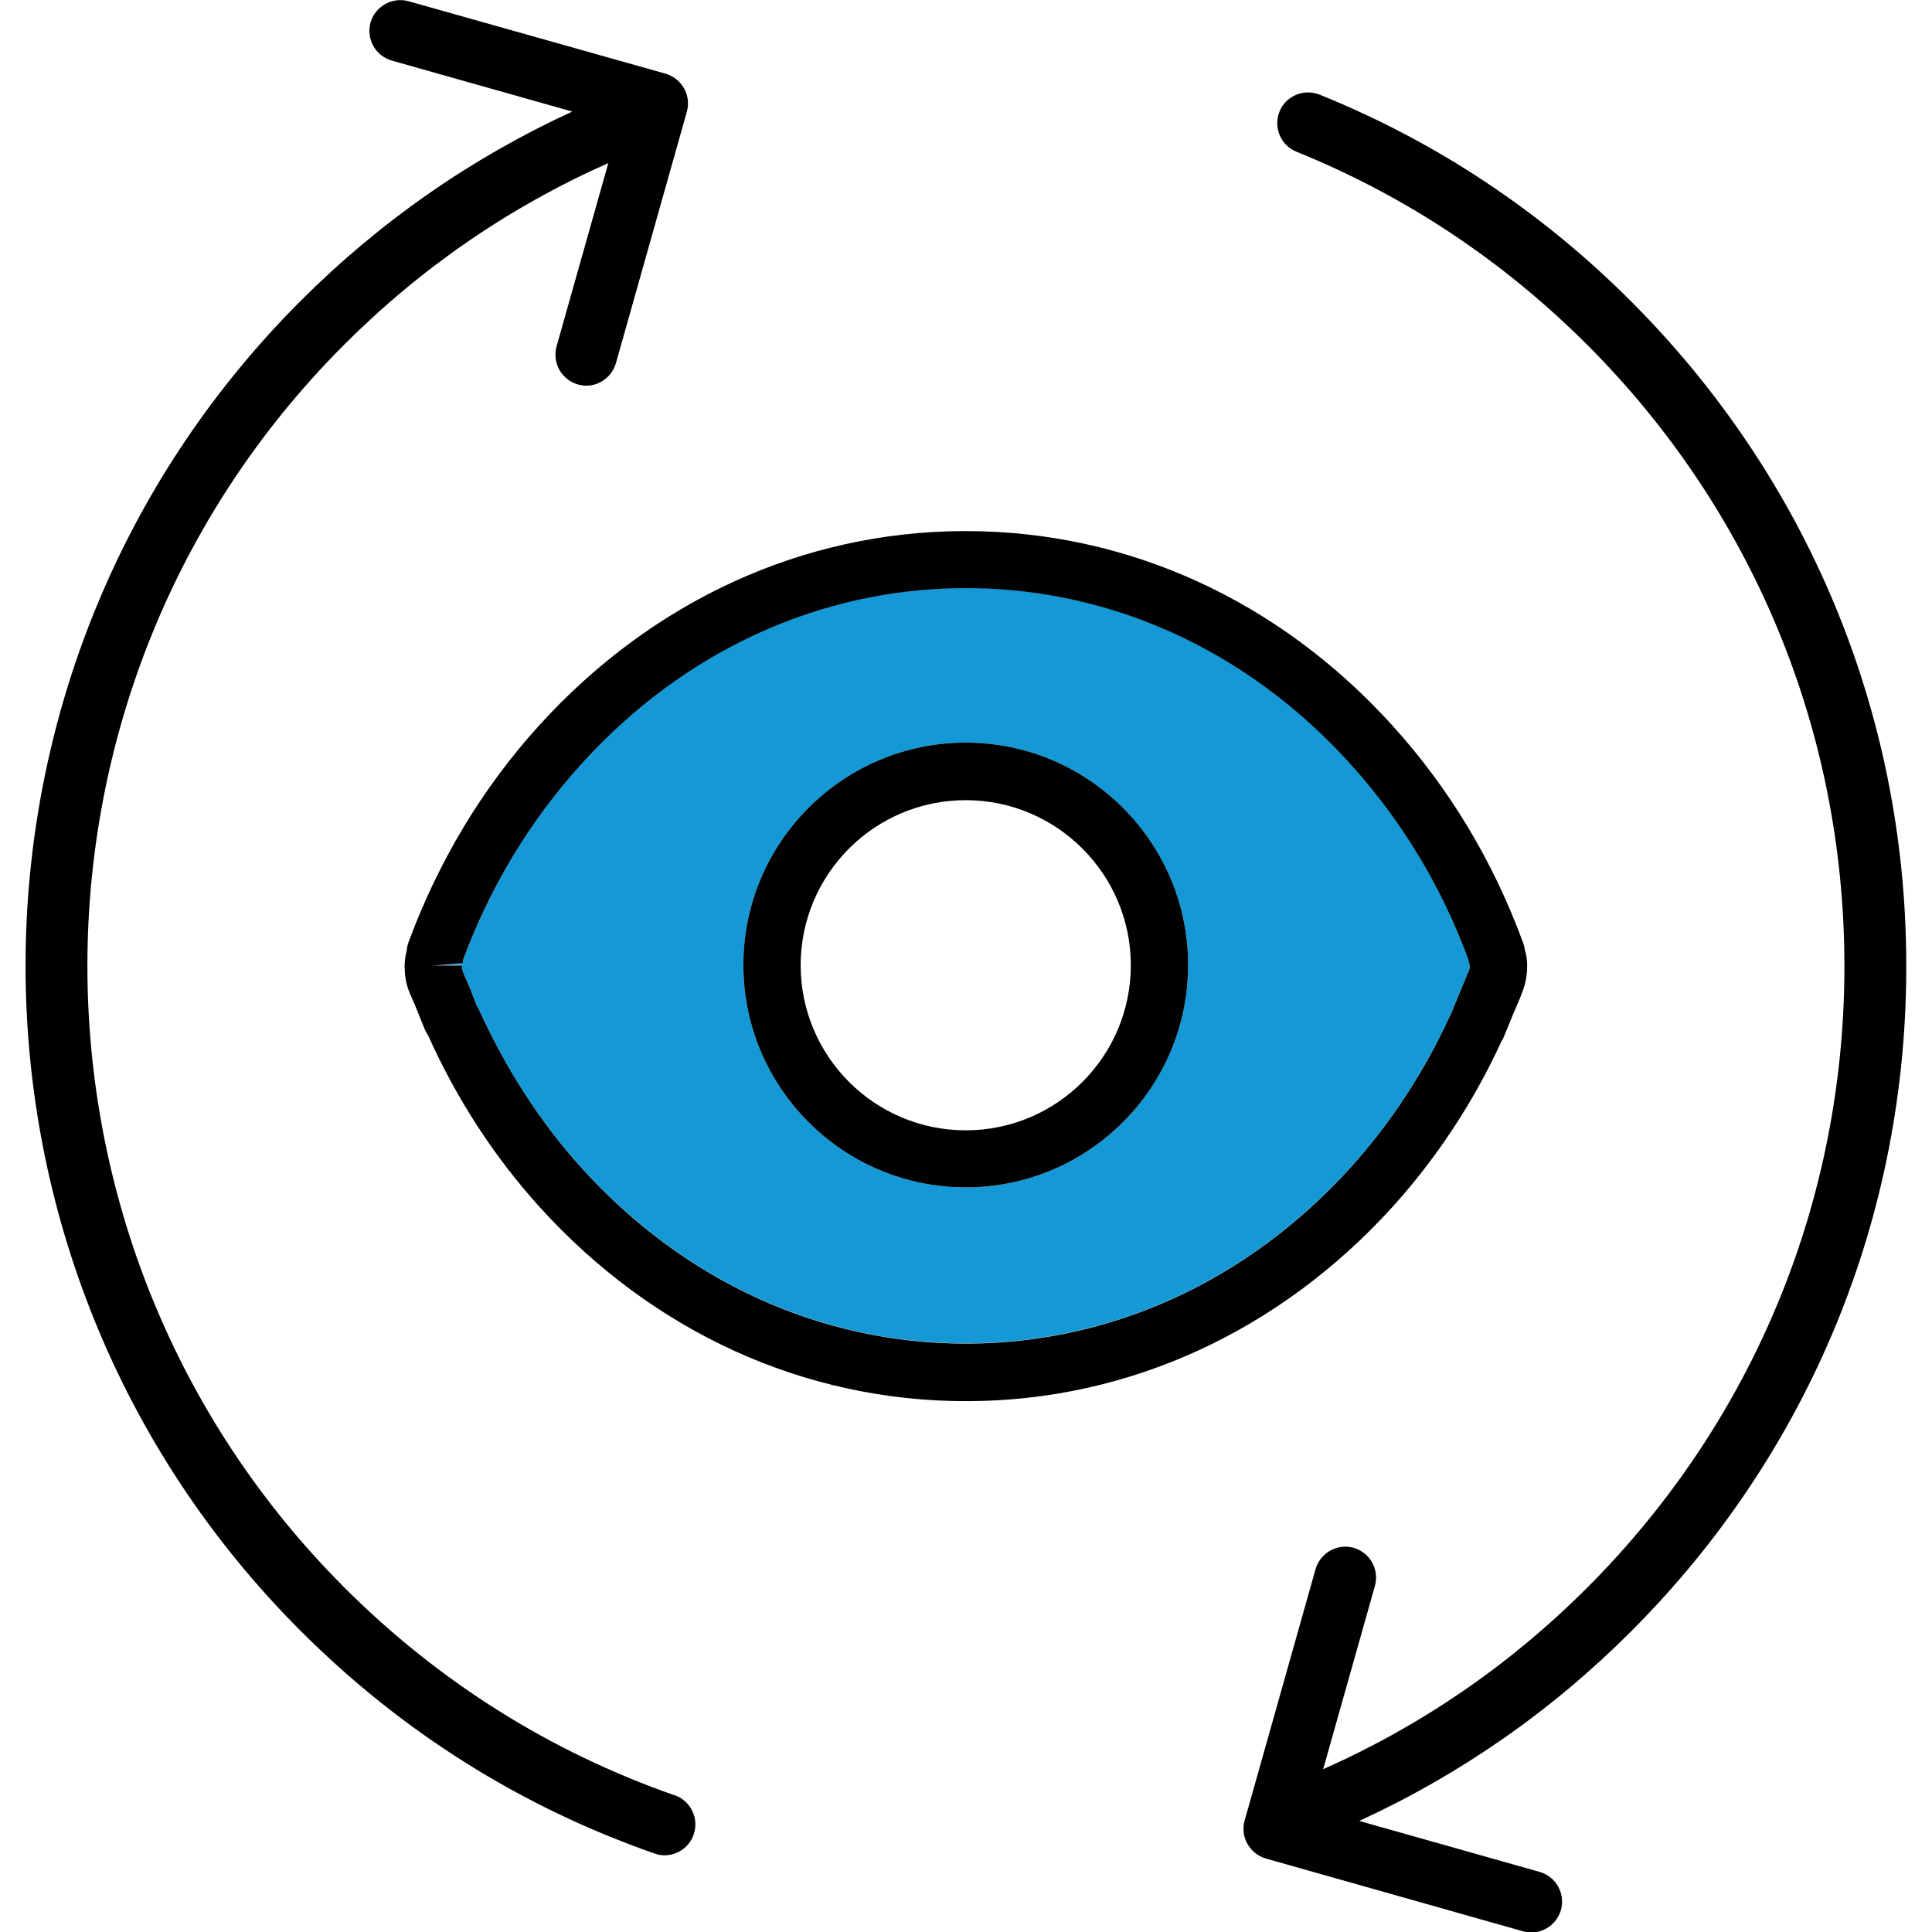 <?xml version="1.0" encoding="UTF-8"?><svg id="Capa_1" xmlns="http://www.w3.org/2000/svg" viewBox="0 0 76.54 76.54"><defs><style>.cls-1{fill:#1499d6;}</style></defs><path class="cls-1" d="M18.32,38.43c.05,.14,.11,.27,.17,.41,.05,.12,.1,.23,.15,.35l.25,.65s.05,.08,.06,.09c1.09,2.42,2.45,4.53,4.09,6.33,4.06,4.49,9.47,6.96,15.22,6.96h.11c5.71-.03,11.08-2.5,15.12-6.96,1.59-1.75,2.92-3.78,3.95-6.02,.01-.03,.03-.07,.05-.1l.39-.95c.11-.25,.22-.5,.32-.77,.01-.04,.02-.08,.02-.14,0-.03,0-.07,0-.1,0-.02-.03-.03-.03-.05,0-.03-.02-.08-.02-.13-1.08-2.9-2.65-5.51-4.68-7.75-4.06-4.49-9.47-6.96-15.22-6.96h-.11c-5.71,.03-11.08,2.5-15.12,6.96-2.03,2.24-3.6,4.85-4.69,7.75,0,.05-.02,.1-.02,.13l-1.17,.1h1.13c0,.11,0,.15,.02,.19Zm19.94-9.01c4.86,0,8.81,3.95,8.81,8.81s-3.95,8.81-8.81,8.81-8.81-3.95-8.81-8.81,3.95-8.81,8.81-8.81Z"/><g><path d="M60.41,37.66c0-.08-.03-.2-.08-.34-1.18-3.21-2.92-6.1-5.17-8.58-4.5-4.97-10.5-7.7-16.9-7.7h-.11c-6.36,.03-12.32,2.77-16.8,7.71-2.25,2.48-3.98,5.37-5.17,8.59-.05,.13-.06,.25-.07,.33-.05,.18-.07,.37-.08,.58,0,.34,.04,.67,.16,.98,.07,.19,.15,.36,.23,.54l.4,.99c.04,.09,.08,.17,.14,.26,1.14,2.54,2.63,4.82,4.41,6.79,4.5,4.97,10.5,7.7,16.9,7.7h.11c6.36-.03,12.32-2.77,16.8-7.71,1.73-1.92,3.19-4.12,4.3-6.54,.04-.06,.08-.14,.1-.19l.39-.95c.13-.3,.26-.59,.37-.9,.11-.31,.16-.63,.16-.9,0-.03,0-.08,0-.12,0-.18-.03-.36-.08-.54Zm-42.08,.48s.01-.08,.02-.13c1.08-2.9,2.66-5.51,4.69-7.75,4.04-4.46,9.41-6.93,15.12-6.96h.11c5.75,0,11.16,2.47,15.22,6.96,2.03,2.24,3.61,4.85,4.68,7.75,0,.05,.02,.1,.02,.13,0,.02,.03,.03,.03,.05,0,.03,0,.07,0,.1,0,.05,0,.1-.02,.14-.1,.26-.21,.51-.32,.77l-.39,.95s-.04,.08-.05,.1c-1.03,2.24-2.36,4.27-3.95,6.02-4.04,4.46-9.41,6.93-15.12,6.96h-.11c-5.75,0-11.16-2.47-15.22-6.96-1.64-1.81-3-3.92-4.09-6.33,0-.01-.03-.06-.06-.09l-.25-.65c-.05-.12-.1-.24-.15-.35-.06-.13-.12-.27-.17-.41-.02-.04-.02-.09-.02-.19h-1.13l1.17-.1Z"/><path d="M38.26,47.04c4.86,0,8.81-3.95,8.81-8.81s-3.95-8.81-8.81-8.81-8.81,3.95-8.81,8.81,3.95,8.81,8.81,8.81Zm0-15.34c3.6,0,6.54,2.93,6.54,6.54s-2.93,6.54-6.54,6.54-6.54-2.93-6.54-6.54,2.93-6.54,6.54-6.54Z"/></g><path d="M75.52,38.1c-.04-9.89-3.92-19.18-10.91-26.17-3.56-3.56-7.7-6.31-12.33-8.18-.63-.25-1.34,.05-1.59,.67-.25,.63,.05,1.34,.67,1.59,4.32,1.75,8.19,4.32,11.52,7.65,6.53,6.53,10.15,15.22,10.19,24.46,.04,9.36-3.58,18.16-10.19,24.78-3.05,3.05-6.56,5.46-10.46,7.19l2.05-7.26c.18-.65-.19-1.32-.84-1.51-.64-.18-1.32,.19-1.51,.84l-2.81,9.96c-.09,.31-.05,.65,.11,.93,.16,.28,.42,.49,.73,.58l10.18,2.88c.11,.03,.22,.05,.33,.05,.53,0,1.02-.35,1.18-.89,.18-.65-.19-1.32-.84-1.51l-7.15-2.02c4-1.84,7.61-4.35,10.76-7.5,7.08-7.08,10.96-16.5,10.91-26.52Z"/><path d="M26.74,71.13c-4.95-1.73-9.36-4.5-13.1-8.24C.07,49.31,.07,27.22,13.64,13.65c3.05-3.05,6.56-5.46,10.46-7.19l-2.05,7.26c-.18,.65,.19,1.32,.84,1.51,.11,.03,.22,.05,.33,.05,.53,0,1.02-.35,1.18-.89l2.81-9.96c.09-.31,.05-.65-.11-.93-.16-.28-.42-.49-.73-.58L16.19,.05c-.64-.18-1.32,.19-1.51,.84-.18,.65,.19,1.32,.84,1.51l7.15,2.02c-4,1.84-7.61,4.35-10.76,7.5-14.53,14.53-14.53,38.16,0,52.69,4,4,8.72,6.97,14.02,8.82,.13,.05,.27,.07,.4,.07,.51,0,.98-.32,1.15-.82,.22-.64-.11-1.33-.75-1.56Z"/></svg>